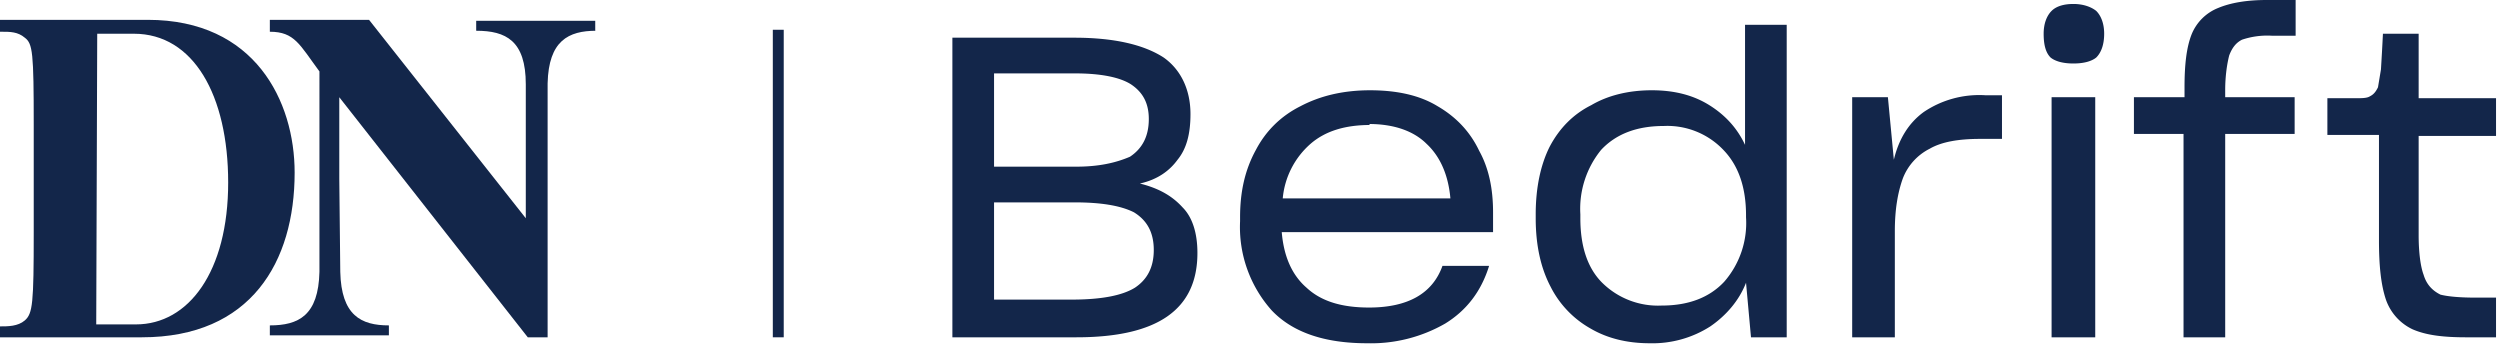 <svg width="252" height="35" fill="none" xmlns="http://www.w3.org/2000/svg"><path fill-rule="evenodd" clip-rule="evenodd" d="M14.3 34c11 0 15.4-7.6 15.4-16.6 0-7.2-4-15.4-14.8-15.4H0v1.2h.2c.8 0 1.6 0 2.3.6.8.6.9 1.5.9 8.8v10.8c0 7.2-.1 8.2-.9 8.9-.7.6-1.7.6-2.5.6V34h14.3ZM9.8 3.4h3.7c6 0 9.5 6.2 9.5 15 0 9-4 14.3-9.3 14.3h-4l.1-29.3Z" fill="#13264A"/><path d="M60.1 3.1c-2.8 0-4.8 1-4.9 5.3V34h-2L34.2 9.8V18l.1 9.4c.1 4.4 2.1 5.4 4.9 5.4v1h-12v-1c2.9 0 4.9-1 5-5.4V7.2c-2-2.7-2.5-4-5-4V2h10L53 22V8.5C53 4.1 51 3.1 48 3.1v-1h12v1Z" fill="#13264A"/><path fill-rule="evenodd" clip-rule="evenodd" d="M77.9 34V3H79v31h-1.1Z" fill="#13264A"/><path d="M239.8 24.2V13.6h-5.2V9.9h2.8c.7 0 1.2 0 1.5-.2.4-.2.6-.5.8-.9L240 7a284.2 284.2 0 0 0 .2-3.6h3.6v6.5h7.8v3.8h-7.8v10c0 1.8.2 3.2.5 4 .3 1 .9 1.6 1.7 2 .8.2 2 .3 3.6.3h2v4h-3c-2.3 0-4-.2-5.4-.8a5.2 5.2 0 0 1-2.7-3c-.5-1.5-.7-3.4-.7-6ZM215.2 9.8h5v-1c0-2.3.2-4 .7-5.3a4.8 4.8 0 0 1 2.7-2.7c1.2-.5 2.8-.8 4.9-.8h2.9v3.6H229a8 8 0 0 0-3 .4c-.6.3-1 .8-1.3 1.6-.2.8-.4 2-.4 3.5v.7h7v3.7h-7V34h-4.2V13.5h-5V9.8ZM209 6.4c-1 0-1.8-.2-2.3-.6-.5-.5-.7-1.3-.7-2.4 0-1 .3-1.8.8-2.3.5-.5 1.3-.7 2.2-.7 1 0 1.8.3 2.3.7.5.5.8 1.3.8 2.3 0 1.1-.3 1.9-.8 2.4-.5.4-1.3.6-2.3.6ZM206.8 34V9.8h4.4V34h-4.4ZM186.7 34V9.8h3.6l.6 6.3c.5-2.1 1.5-3.7 3-4.8a10 10 0 0 1 6.2-1.7h1.7V14h-2.2c-2.2 0-3.9.3-5.1 1a5.6 5.6 0 0 0-2.7 3c-.5 1.4-.8 3.1-.8 5.3V34h-4.3ZM166.3 34.6c-2.3 0-4.3-.5-6-1.5a10 10 0 0 1-4-4.2c-1-1.9-1.5-4.2-1.5-6.9v-.4c0-2.7.5-5 1.4-6.8 1-1.9 2.4-3.3 4.2-4.2 1.7-1 3.8-1.5 6.1-1.5s4.2.5 5.8 1.5c1.6 1 2.8 2.3 3.6 4V2.5h4.2V34h-3.6l-.5-5.5c-.7 1.8-2 3.3-3.6 4.4a10.8 10.8 0 0 1-6.1 1.7Zm1.2-3.8c2.7 0 4.8-.8 6.3-2.4a9 9 0 0 0 2.2-6.5v-.2c0-2.7-.7-4.9-2.2-6.5a7.8 7.8 0 0 0-6.1-2.5c-2.7 0-4.8.8-6.3 2.4a9.4 9.4 0 0 0-2.1 6.5v.4c0 2.8.7 5 2.2 6.5a8 8 0 0 0 6 2.3ZM137.8 34.6c-4.3 0-7.5-1.1-9.6-3.3a12.6 12.6 0 0 1-3.2-9v-.4c0-2.6.5-4.8 1.6-6.8 1-1.9 2.5-3.4 4.5-4.4 1.9-1 4.2-1.6 7-1.6 2.7 0 5 .5 6.8 1.6 1.9 1.1 3.3 2.6 4.2 4.5 1 1.8 1.4 3.9 1.4 6.2v2h-21.3c.2 2.4 1 4.3 2.5 5.6 1.5 1.4 3.6 2 6.3 2 3.9 0 6.4-1.4 7.4-4.2h4.7c-.8 2.6-2.3 4.5-4.4 5.8a15 15 0 0 1-7.9 2Zm.3-22c-2.5 0-4.5.6-6 1.9a8.3 8.3 0 0 0-2.8 5.5h16.9c-.2-2.3-1-4.2-2.4-5.5-1.3-1.3-3.3-2-5.8-2ZM96 34V3.8h12.3c4 0 7 .7 9 2C119 7 120 9 120 11.5c0 2-.4 3.5-1.3 4.6-.8 1.1-2 2-3.8 2.4 2 .5 3.3 1.3 4.3 2.4 1 1 1.5 2.6 1.5 4.6 0 5.7-4 8.5-12.2 8.5H96Zm12.4-26.6h-8.2v9.4h8.3c2.3 0 4-.4 5.4-1 1.2-.8 1.9-2 1.9-3.8 0-1.6-.6-2.7-1.8-3.5-1.1-.7-3-1.1-5.6-1.1Zm-.2 13h-8v9.8h7.8c3 0 5.1-.4 6.4-1.2 1.2-.8 1.9-2 1.9-3.8 0-1.8-.7-3-2-3.8-1.4-.7-3.4-1-6-1Z" fill="#13264A"/></svg>